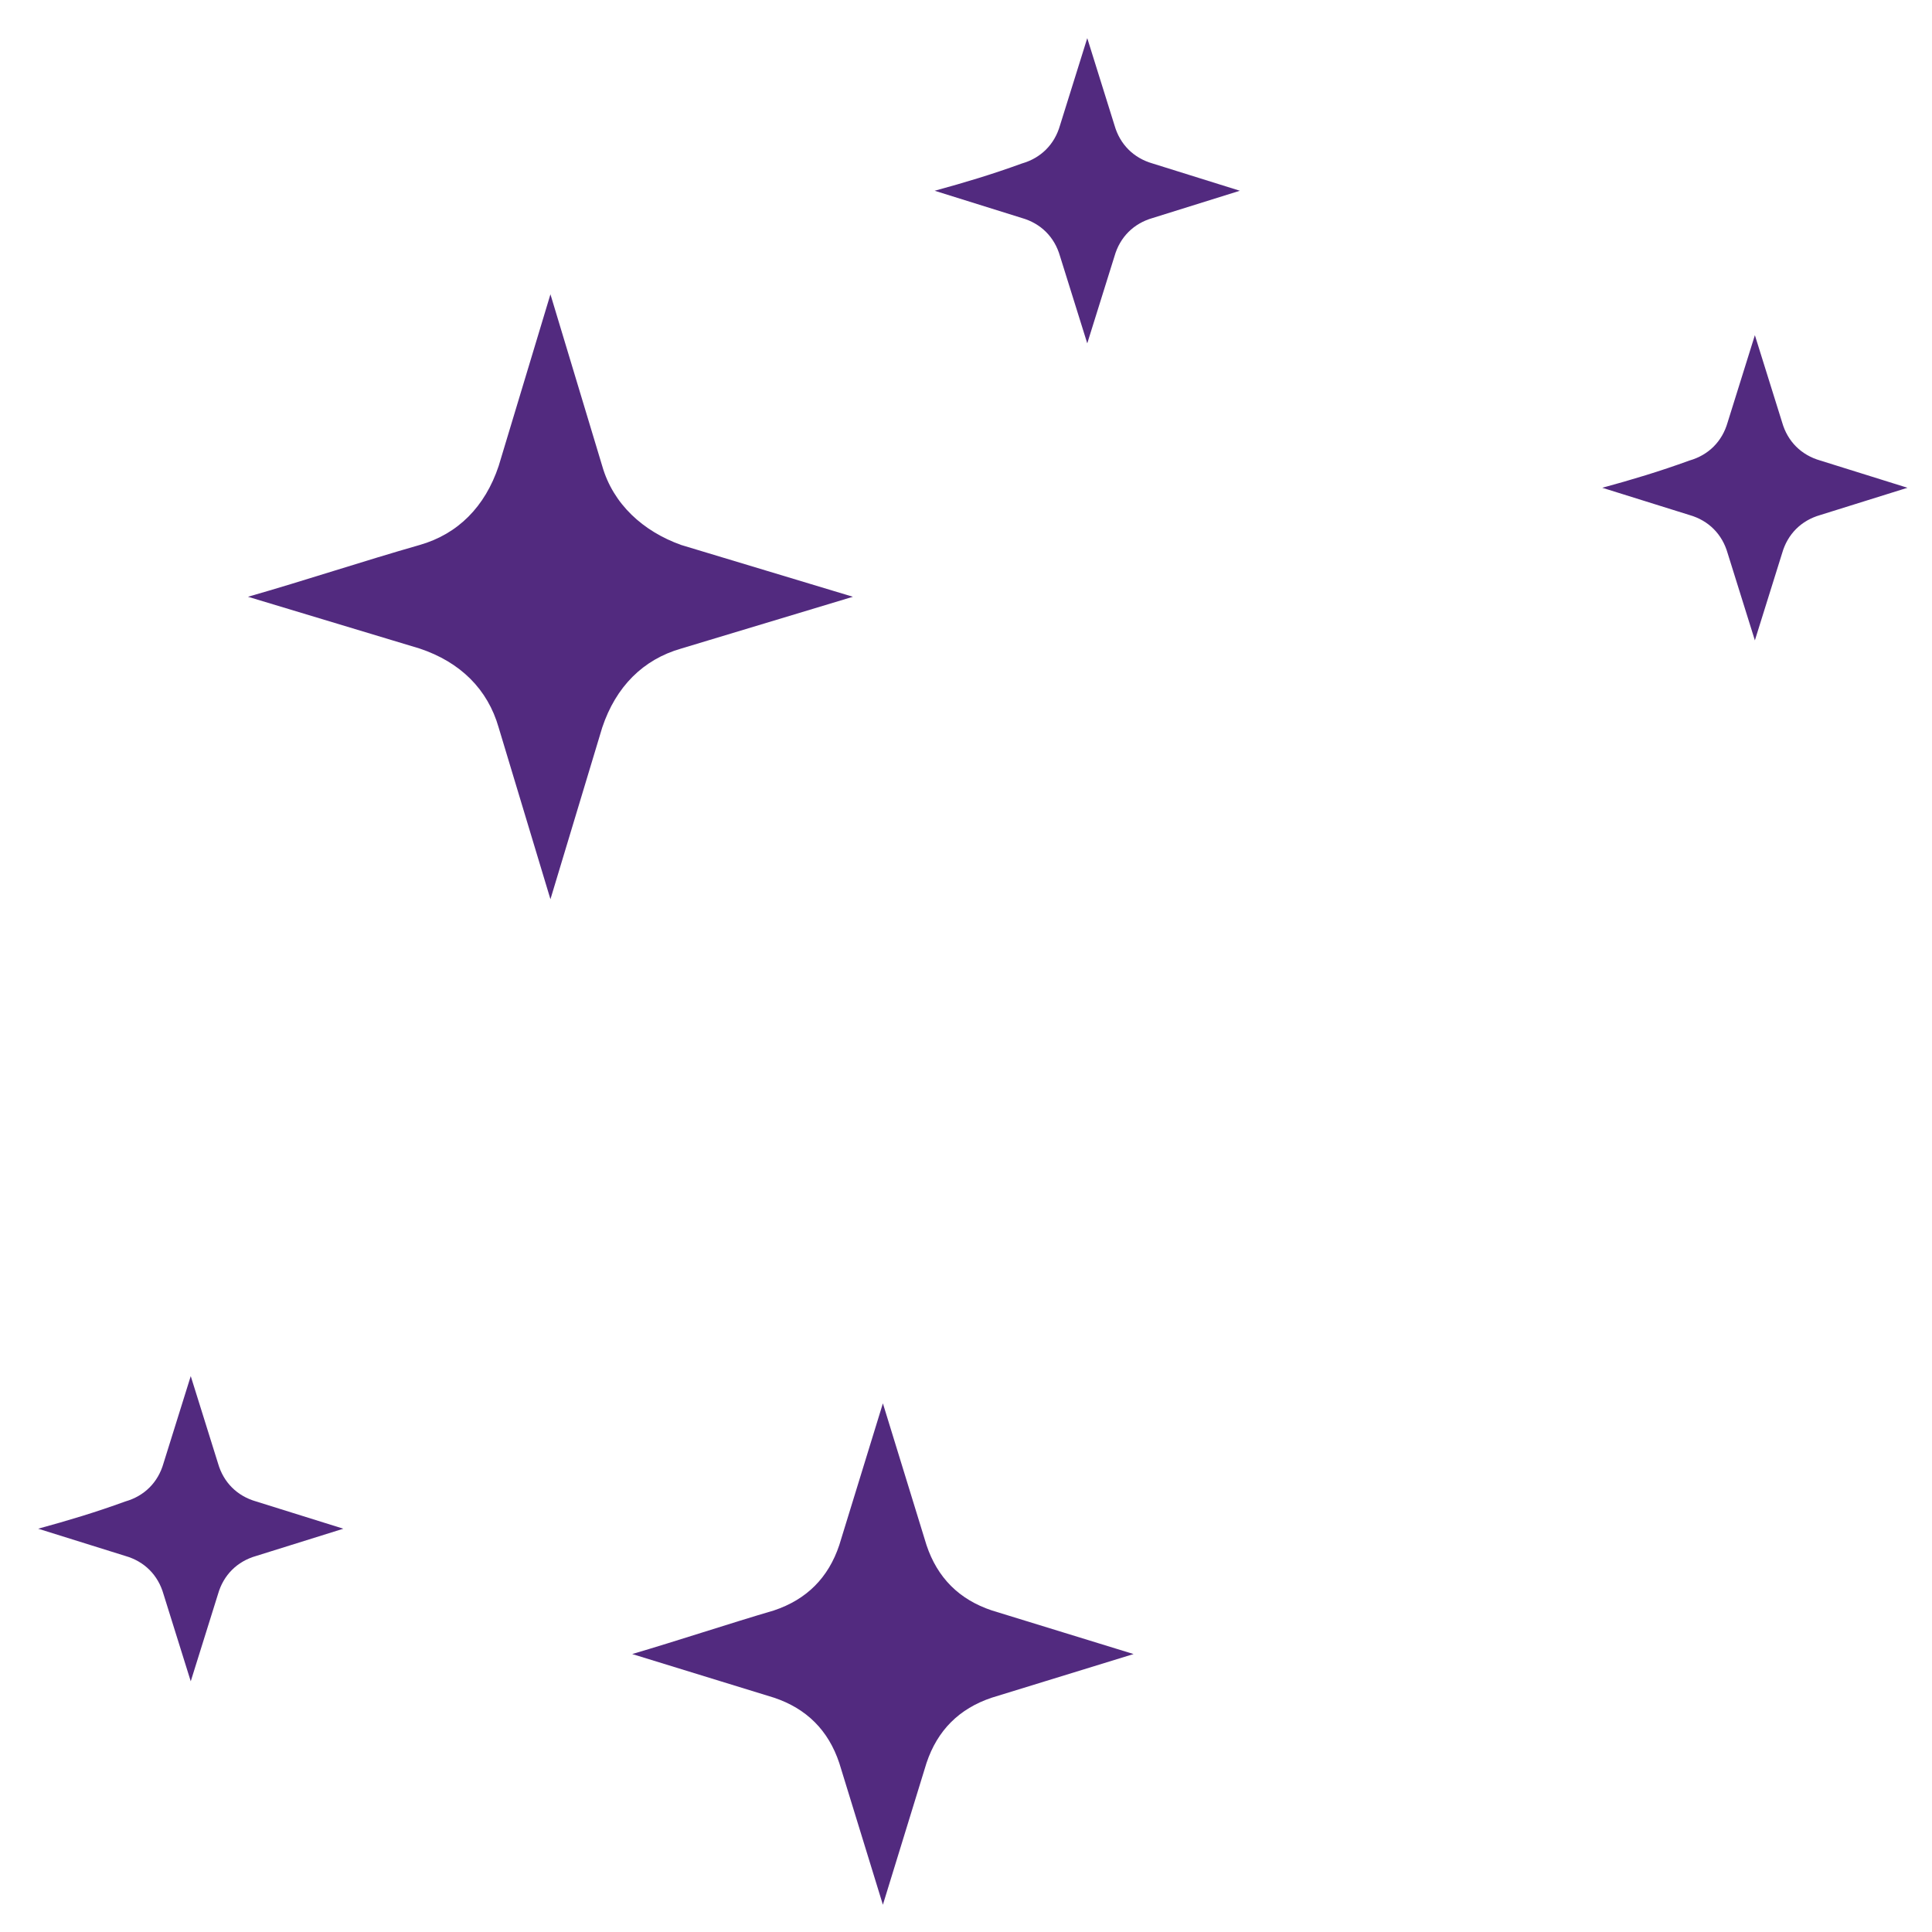 <?xml version="1.0" encoding="utf-8"?>
<!-- Generator: Adobe Illustrator 26.0.2, SVG Export Plug-In . SVG Version: 6.00 Build 0)  -->
<svg version="1.1" id="Layer_1" xmlns="http://www.w3.org/2000/svg" xmlns:xlink="http://www.w3.org/1999/xlink" x="0px" y="0px"
	 viewBox="0 0 70.9 70.9" style="enable-background:new 0 0 70.9 70.9;" xml:space="preserve">
<style type="text/css">
	.st0{fill-rule:evenodd;clip-rule:evenodd;fill:#522A7F;}
</style>
<path class="st0" d="M20.2,10.8l1.9,6.3c0.4,1.4,1.5,2.4,2.9,2.9l6.3,1.9L25,23.8c-1.4,0.4-2.4,1.4-2.9,2.9L20.2,33l-1.9-6.3
	c-0.4-1.4-1.4-2.4-2.9-2.9l-6.3-1.9c2.1-0.6,4.2-1.3,6.3-1.9c1.4-0.4,2.4-1.4,2.9-2.9L20.2,10.8L20.2,10.8z M32.4,51.5l1.6,5.2
	c0.4,1.2,1.2,2,2.4,2.4l5.2,1.6l-5.2,1.6c-1.2,0.4-2,1.2-2.4,2.4l-1.6,5.2l-1.6-5.2c-0.4-1.2-1.2-2-2.4-2.4l-5.2-1.6
	c1.7-0.5,3.5-1.1,5.2-1.6c1.2-0.4,2-1.2,2.4-2.4L32.4,51.5L32.4,51.5z M7,50.5l1,3.2c0.2,0.7,0.7,1.2,1.4,1.4l3.2,1l-3.2,1
	c-0.7,0.2-1.2,0.7-1.4,1.4l-1,3.2l-1-3.2c-0.2-0.7-0.7-1.2-1.4-1.4l-3.2-1c1.1-0.3,2.1-0.6,3.2-1c0.7-0.2,1.2-0.7,1.4-1.4L7,50.5
	L7,50.5z M39.9,1.4l1,3.2c0.2,0.7,0.7,1.2,1.4,1.4l3.2,1l-3.2,1c-0.7,0.2-1.2,0.7-1.4,1.4l-1,3.2l-1-3.2c-0.2-0.7-0.7-1.2-1.4-1.4
	l-3.2-1c1.1-0.3,2.1-0.6,3.2-1c0.7-0.2,1.2-0.7,1.4-1.4L39.9,1.4L39.9,1.4z M64.4,12.3l1,3.2c0.2,0.7,0.7,1.2,1.4,1.4l3.2,1l-3.2,1
	c-0.7,0.2-1.2,0.7-1.4,1.4l-1,3.2l-1-3.2c-0.2-0.7-0.7-1.2-1.4-1.4l-3.2-1c1.1-0.3,2.1-0.6,3.2-1c0.7-0.2,1.2-0.7,1.4-1.4L64.4,12.3
	L64.4,12.3z"/>
</svg>
